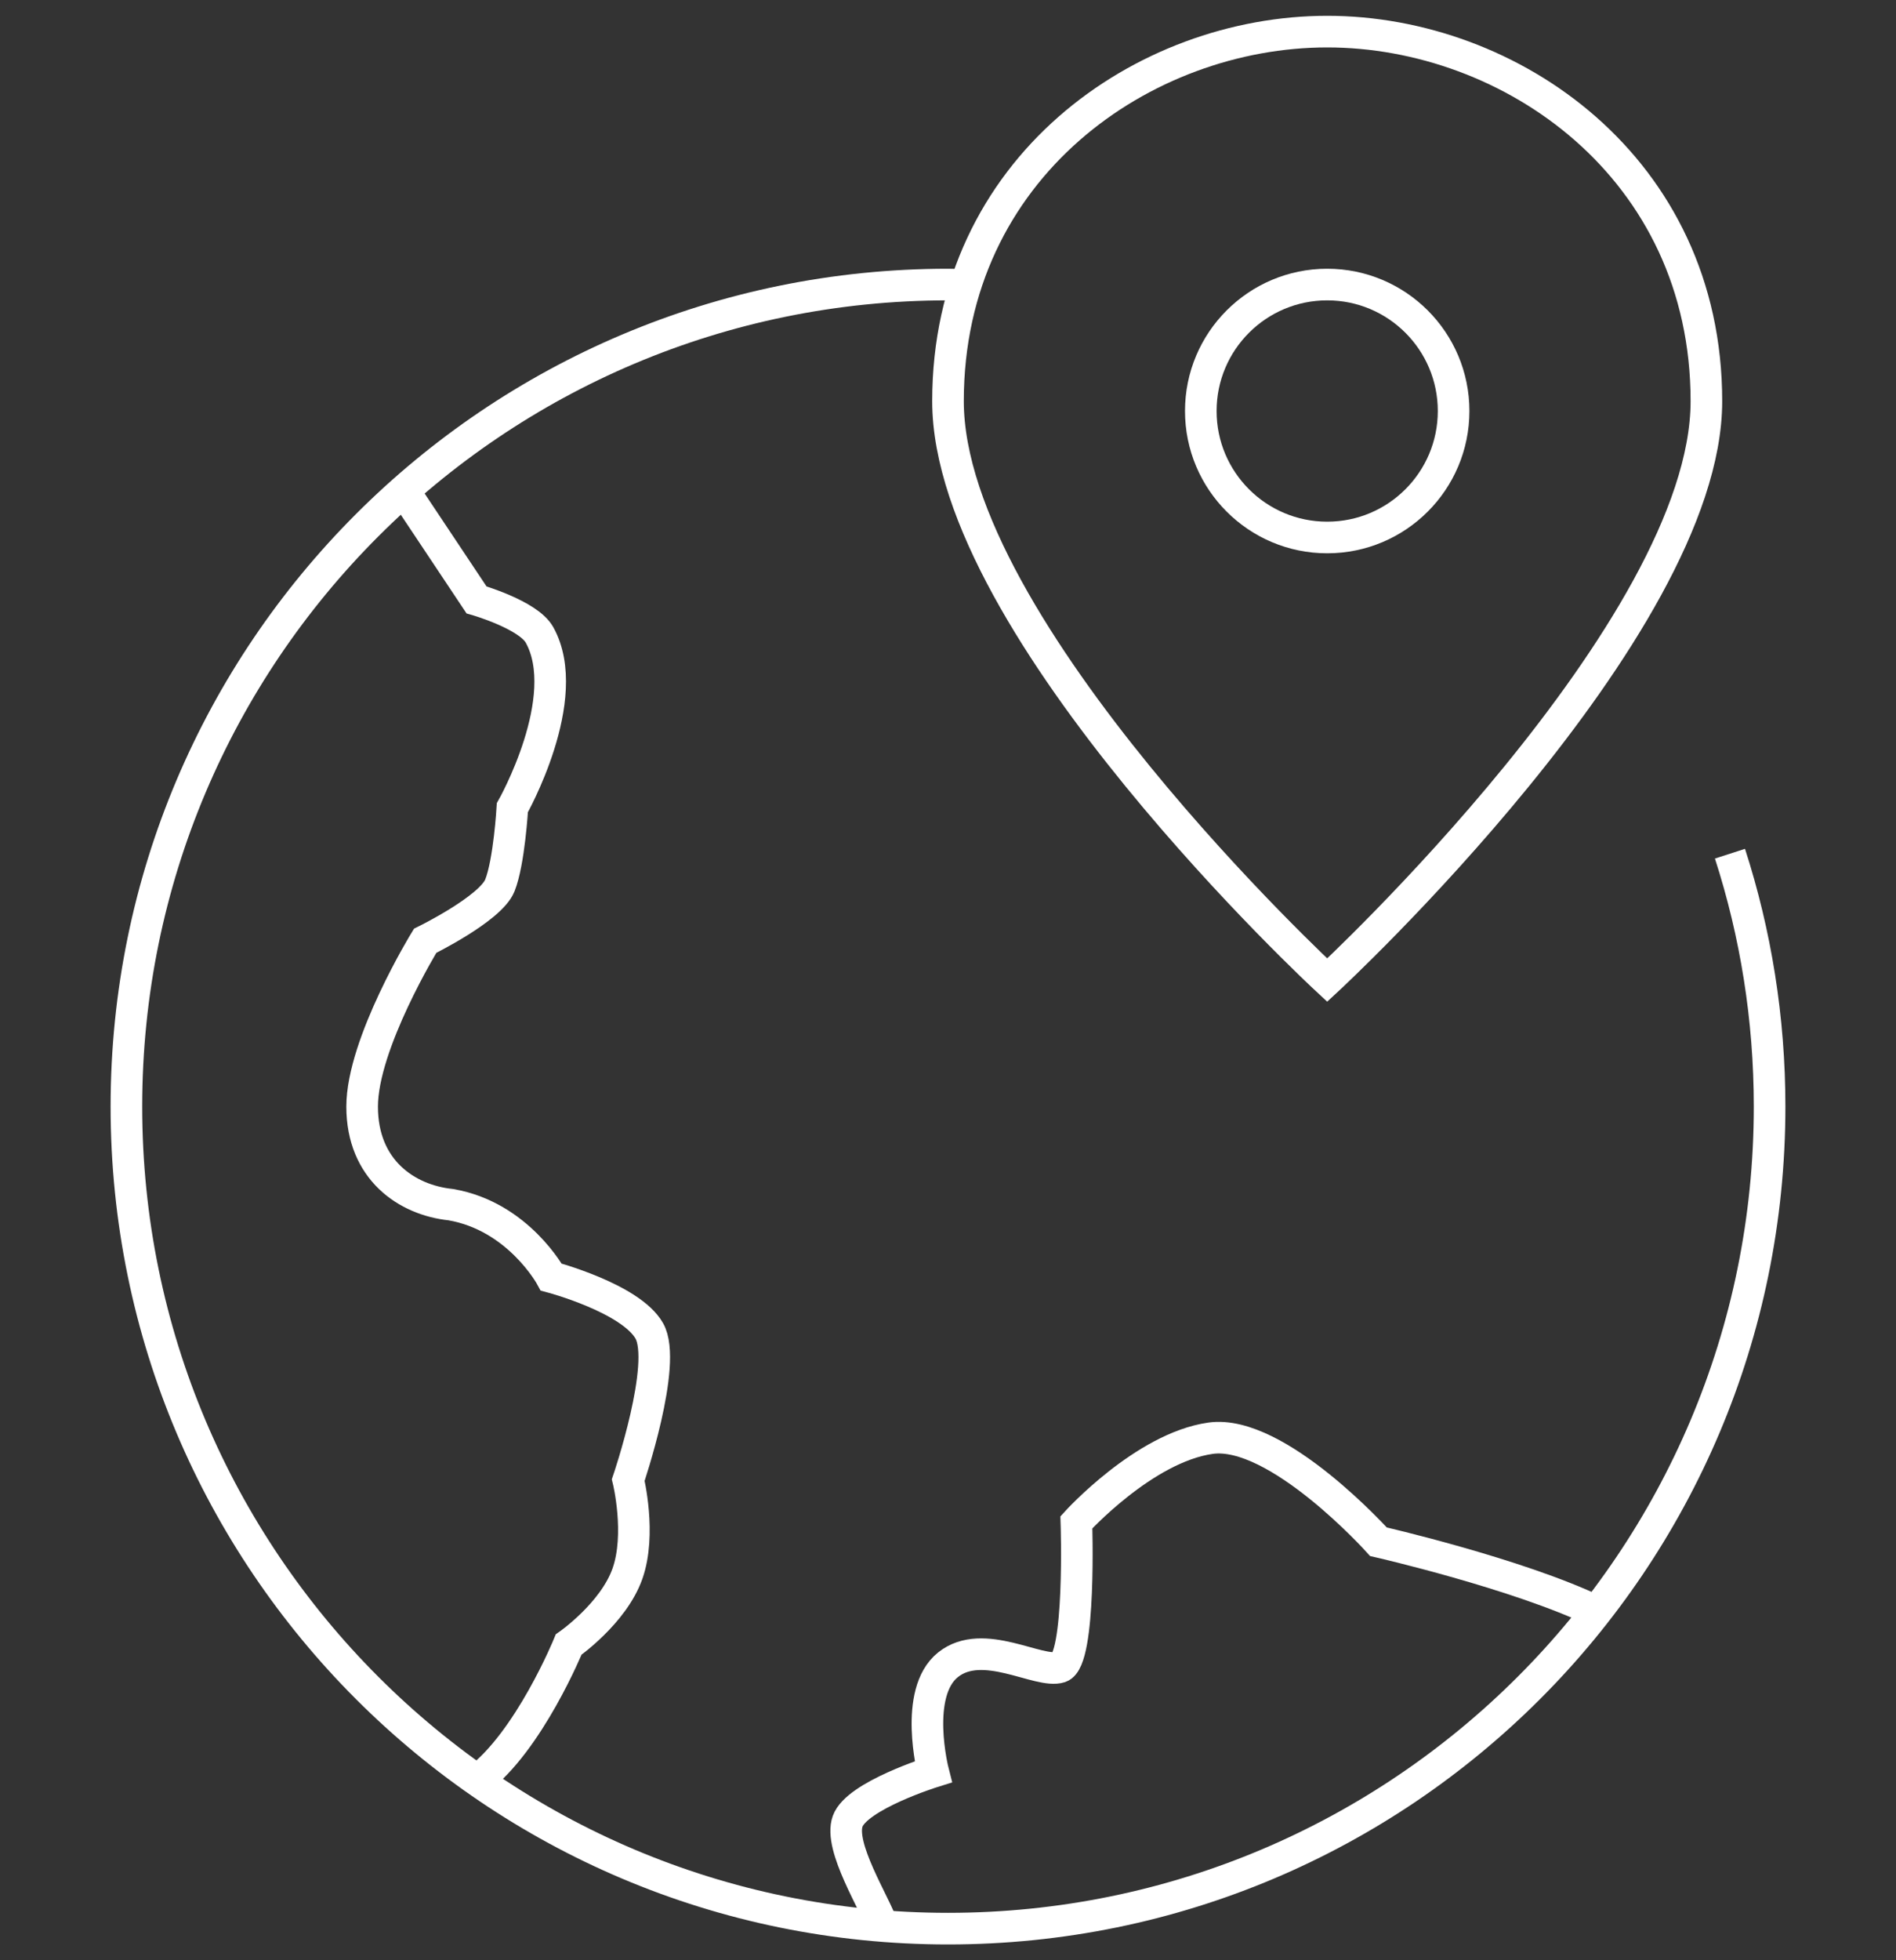 <svg width="60" height="62" viewBox="0 0 60 62" fill="none" xmlns="http://www.w3.org/2000/svg">
<rect x="0" y="0" width="60" height="62" fill="#333333" stroke="none"/>
<path d="M15.097 56.309C16.737 55.096 17.996 52.014 17.996 52.014C17.996 52.014 19.413 51.029 19.856 49.773C20.299 48.517 19.881 46.812 19.881 46.812C19.881 46.812 21.137 43.126 20.546 42.092C19.955 41.057 17.444 40.392 17.444 40.392C17.444 40.392 16.41 38.472 14.268 38.102C12.864 37.956 11.46 36.995 11.46 35.001C11.46 33.007 13.454 29.756 13.454 29.756C13.454 29.756 15.522 28.744 15.818 28.006C16.114 27.268 16.214 25.547 16.214 25.547C16.214 25.547 18.181 22.075 17.073 20.081C16.72 19.445 15.079 18.973 15.079 18.973L12.778 15.521" stroke="white" stroke-miterlimit="10"/>
<path d="M50.52 50.97C48.011 49.767 43.622 48.763 43.622 48.763C43.622 48.763 40.415 45.193 38.31 45.489C36.205 45.785 34.063 48.148 34.063 48.148C34.063 48.148 34.211 52.506 33.546 52.728C32.881 52.95 31.108 51.768 30.001 52.654C28.893 53.54 29.532 56.039 29.532 56.039C29.532 56.039 27.12 56.791 26.825 57.603C26.53 58.415 27.703 60.225 27.926 60.919" stroke="white" stroke-miterlimit="10"/>
<path d="M30.561 9.014C30.373 9.01 30.189 9 30 9C15.641 9 4 20.641 4 35C4 49.359 15.641 61 30 61C44.359 61 56 49.359 56 35C56 32.209 55.56 29.521 54.746 27.001" stroke="white" stroke-miterlimit="10"/>
<path d="M54 12.688C54 19.902 42 31 42 31C42 31 30 19.902 30 12.688C30 5.292 36.201 1 42 1C47.799 1 54 5.292 54 12.688Z" stroke="white" stroke-miterlimit="10" stroke-linecap="square"/>
<path d="M42 17C44.209 17 46 15.209 46 13C46 10.791 44.209 9 42 9C39.791 9 38 10.791 38 13C38 15.209 39.791 17 42 17Z" stroke="white" stroke-miterlimit="10" stroke-linecap="square"/>
</svg>
